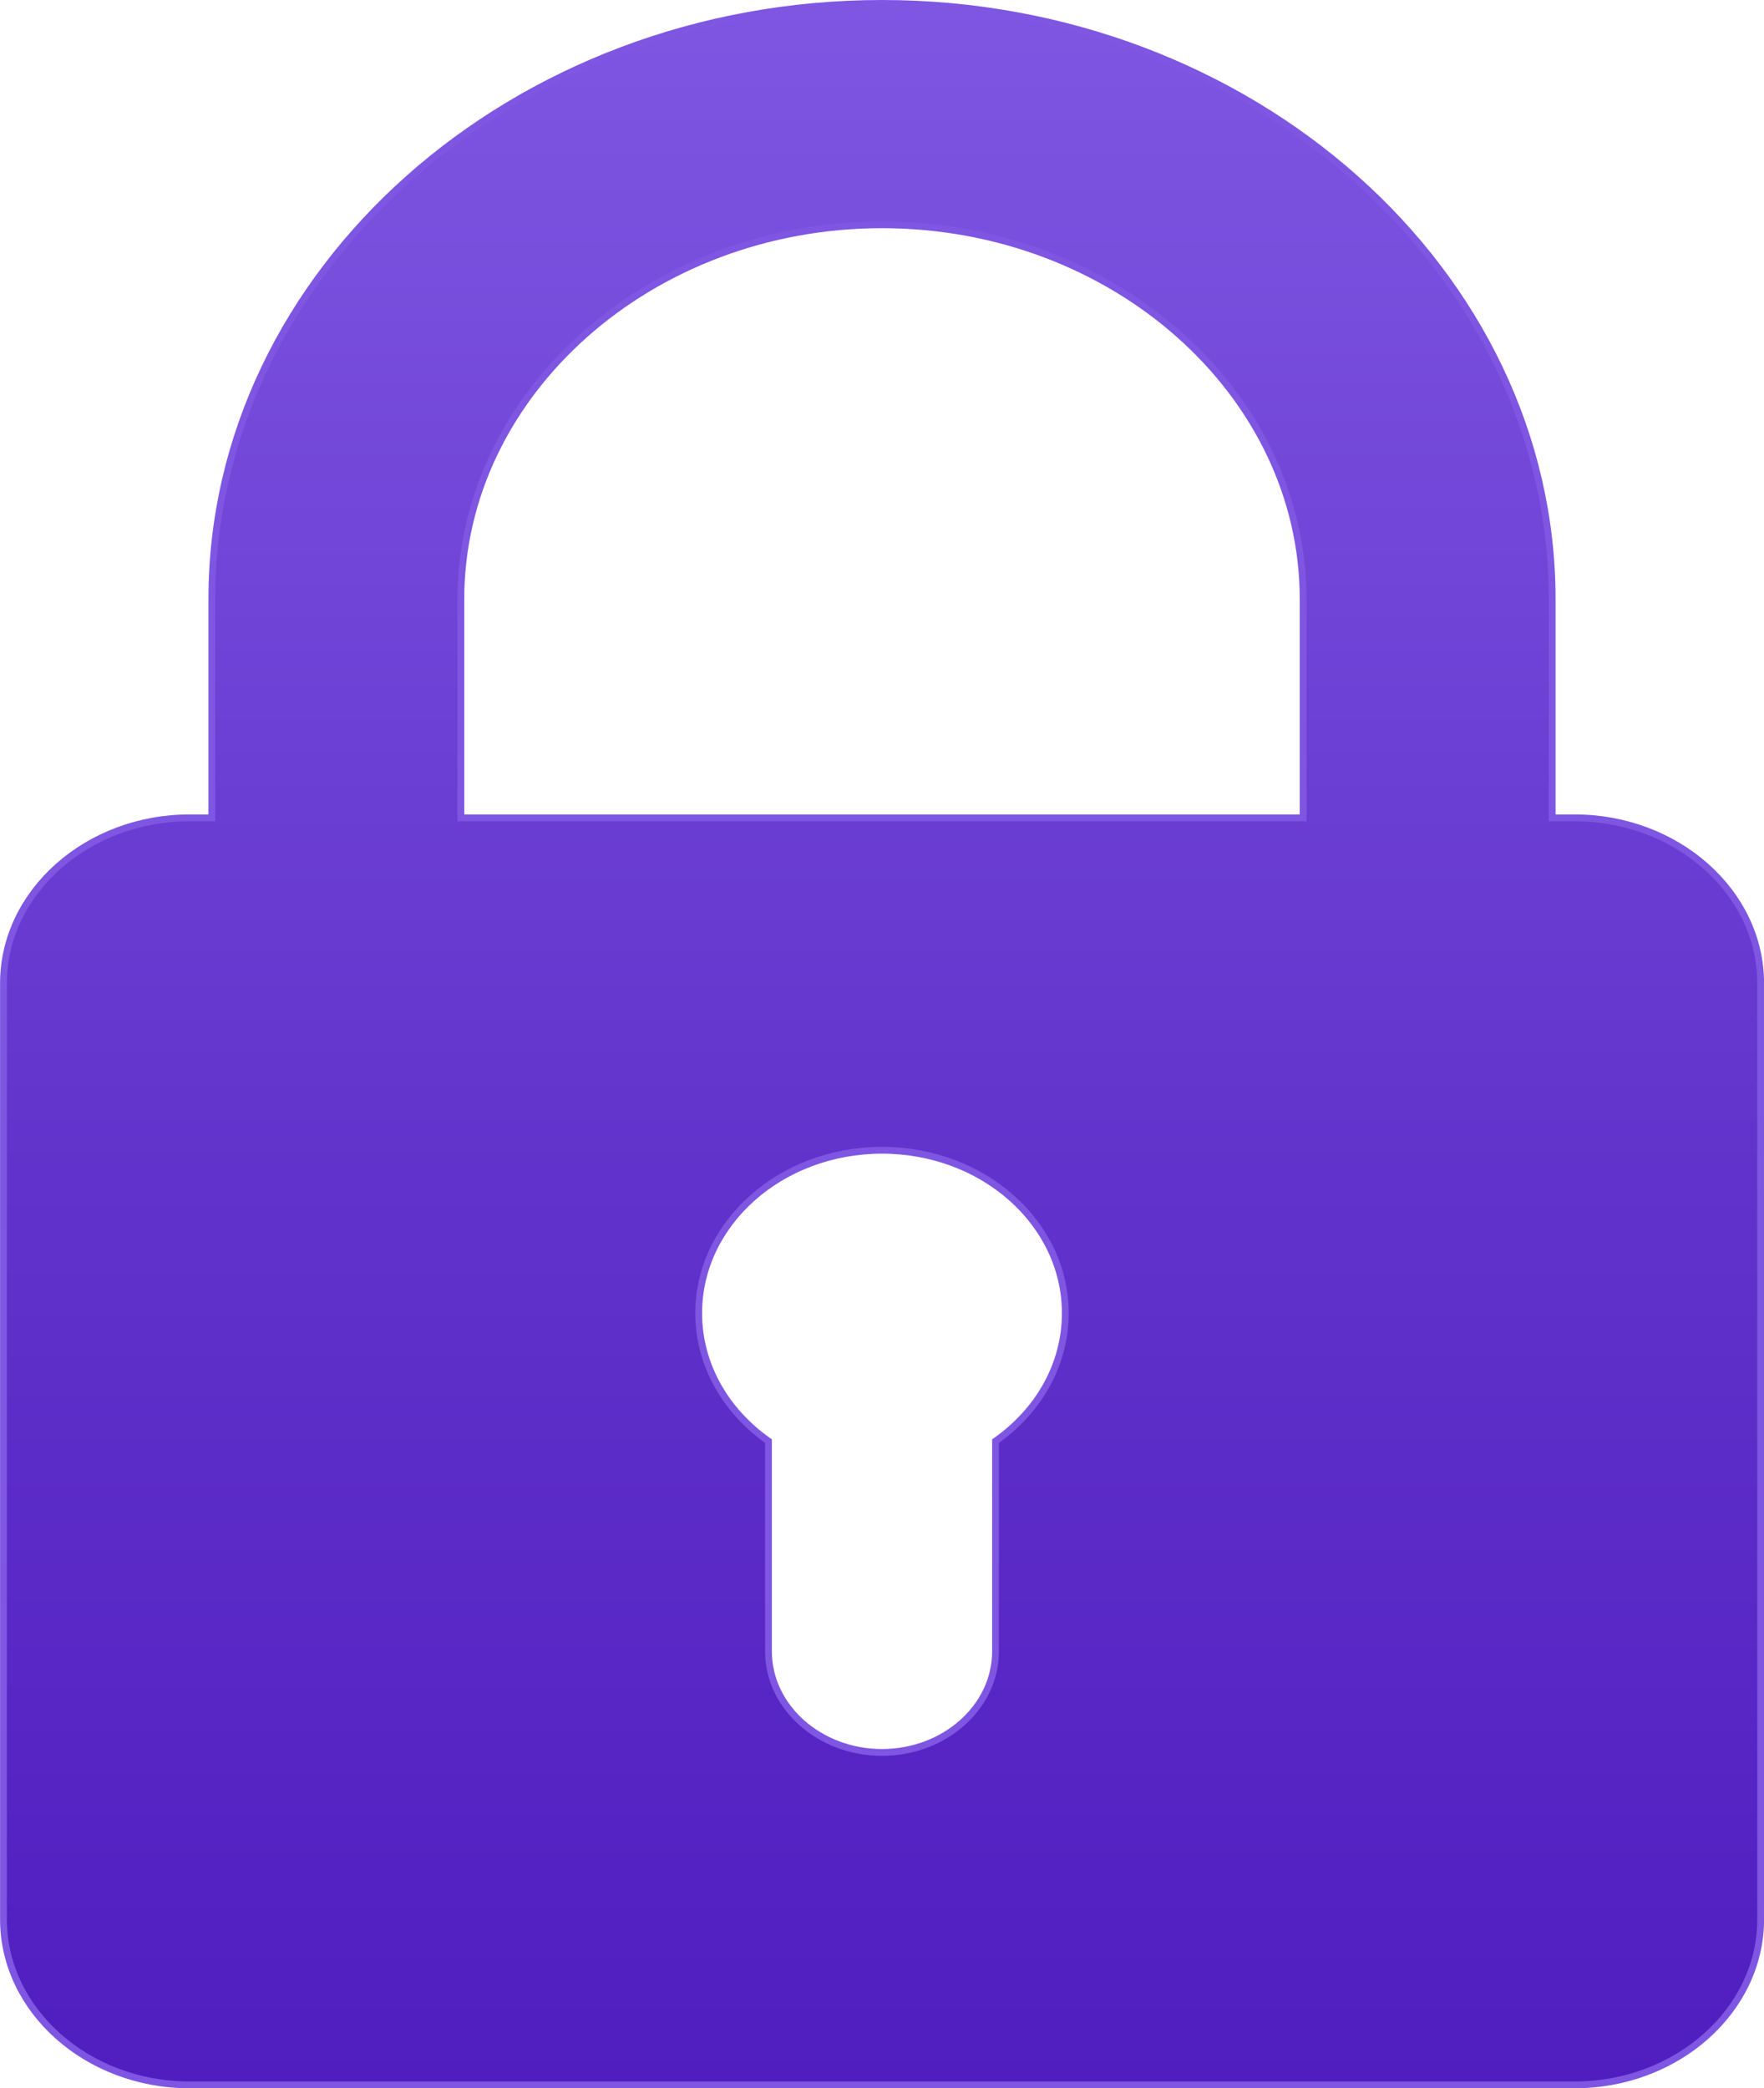 <svg xmlns="http://www.w3.org/2000/svg" data-name="Layer 2" viewBox="0 0 259.06 306.56"><defs><linearGradient id="a" x1="129.53" x2="129.53" y1=".5" y2="306.06" gradientUnits="userSpaceOnUse"><stop offset="0" stop-color="#7e56e2"/><stop offset=".56" stop-color="#6233cc"/><stop offset="1" stop-color="#501dbf"/></linearGradient></defs><path d="M231.23 120.06h-3.28V87.97C227.95 39.86 183.67.5 129.53.5S31.11 39.86 31.11 87.97v32.09h-3.27c-15.03 0-27.33 10.93-27.33 24.29v137.42c0 13.36 12.3 24.29 27.33 24.29h203.4c15.03 0 27.33-10.93 27.33-24.29V144.35c0-13.36-12.3-24.29-27.33-24.29ZM67.68 87.97C67.68 57.74 95.51 33 129.53 33s61.85 24.73 61.85 54.97v32.09H67.68V87.97Zm78.52 123.59v30.89c0 8.15-7.5 14.81-16.67 14.81-9.17 0-16.67-6.67-16.67-14.81v-30.89c-6.24-4.38-10.25-11.17-10.25-18.78 0-13.21 12.05-23.92 26.92-23.92s26.92 10.71 26.92 23.92c0 7.62-4.01 14.4-10.25 18.78Z" data-name="Layer 1" style="fill:url(#a);fill-rule:evenodd;stroke:#7e56e2;stroke-miterlimit:10"/></svg>
